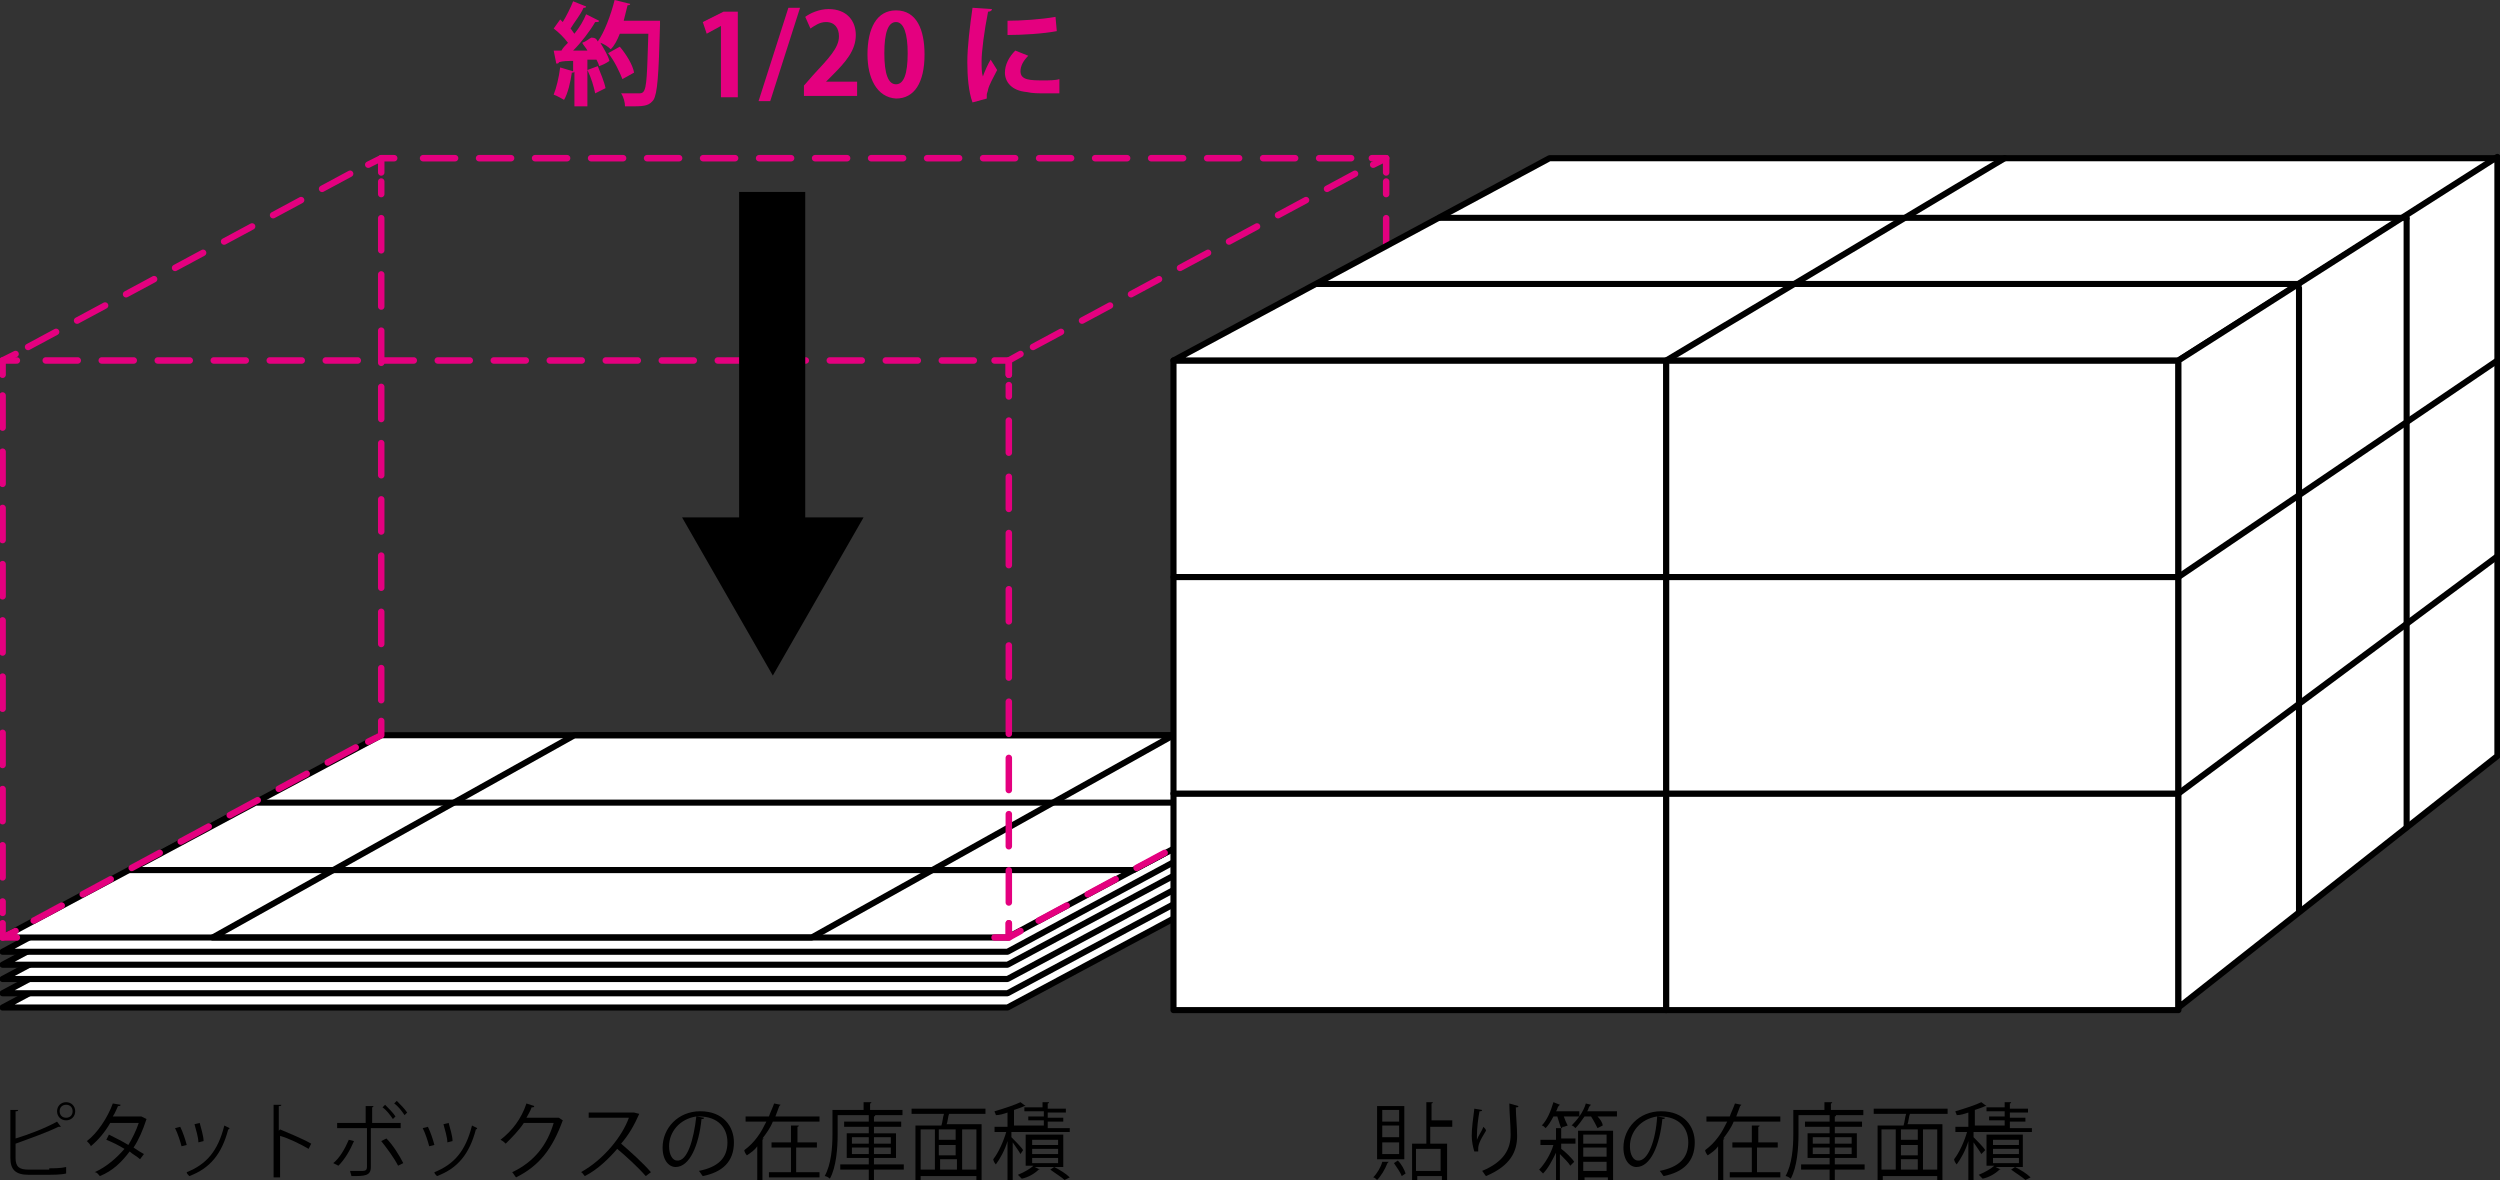 <?xml version="1.0" encoding="utf-8"?>
<!-- Generator: Adobe Illustrator 27.6.1, SVG Export Plug-In . SVG Version: 6.00 Build 0)  -->
<svg version="1.1" id="レイヤー_1" xmlns="http://www.w3.org/2000/svg" xmlns:xlink="http://www.w3.org/1999/xlink" x="0px"
	 y="0px" viewBox="0 0 192.8 91" style="enable-background:new 0 0 192.8 91;" xml:space="preserve">
<rect x="0" y="0" width="192.8" height="91" fill="#333333" stroke="none"/>
<style type="text/css">
	.st0{fill:#FFFFFF;stroke:#000000;stroke-width:0.47;stroke-linecap:round;stroke-linejoin:round;stroke-miterlimit:10;}
	.st1{fill:none;stroke:#000000;stroke-width:0.47;stroke-linecap:round;stroke-linejoin:round;stroke-miterlimit:10;}
	.st2{fill:none;stroke:#E4007F;stroke-width:0.5;stroke-linecap:round;stroke-linejoin:round;}
	.st3{fill:none;stroke:#E4007F;stroke-width:0.5;stroke-linecap:round;stroke-linejoin:round;stroke-dasharray:2.468,1.851;}
	.st4{fill:none;stroke:#E4007F;stroke-width:0.5;stroke-linecap:round;stroke-linejoin:round;stroke-dasharray:2.478,1.858;}
	.st5{fill:none;stroke:#E4007F;stroke-width:0.5;stroke-linecap:round;stroke-linejoin:round;stroke-dasharray:2.452,1.839;}
	.st6{fill:none;stroke:#E4007F;stroke-width:0.5;stroke-linecap:round;stroke-linejoin:round;stroke-dasharray:2.478,1.859;}
	.st7{fill:#E4007F;}
</style>
<g>
	<g>
		<polygon class="st0" points="106.8,62.1 29.4,62.1 0.2,77.7 77.7,77.7 		"/>
		<polygon class="st0" points="106.8,61 29.4,61 0.2,76.6 77.7,76.6 		"/>
		<polygon class="st0" points="106.8,59.9 29.4,59.9 0.2,75.5 77.7,75.5 		"/>
		<polygon class="st0" points="106.8,58.8 29.4,58.8 0.2,74.4 77.7,74.4 		"/>
		<polygon class="st0" points="106.8,57.7 29.4,57.7 0.2,73.4 77.7,73.4 		"/>
		<polygon class="st0" points="106.8,56.7 29.4,56.7 0.2,72.3 77.7,72.3 		"/>
	</g>
	<polygon class="st0" points="87.4,67.1 10,67.1 19.7,61.9 97.2,61.9 	"/>
	<polygon class="st1" points="62.6,72.3 16.4,72.3 44.3,56.7 90.5,56.7 	"/>
	<g>
		<g>
			<polyline class="st2" points="77.8,28.9 77.8,27.8 76.7,27.8 			"/>
			<line class="st3" x1="75.1" y1="27.8" x2="2.1" y2="27.8"/>
			<polyline class="st2" points="1.3,27.8 0.2,27.8 0.2,28.9 			"/>
			<line class="st4" x1="0.2" y1="30.5" x2="0.2" y2="70.4"/>
			<polyline class="st2" points="0.2,71.2 0.2,72.3 1.3,72.3 			"/>
			<polyline class="st2" points="76.7,72.3 77.8,72.3 77.8,71.2 			"/>
			<line class="st4" x1="77.8" y1="69.6" x2="77.8" y2="29.7"/>
		</g>
	</g>
	<g>
		<g>
			<line class="st2" x1="0.2" y1="72.3" x2="1.2" y2="71.8"/>
			<line class="st5" x1="2.6" y1="71" x2="27.7" y2="57.5"/>
			<polyline class="st2" points="28.4,57.2 29.4,56.7 29.4,55.6 			"/>
			<line class="st6" x1="29.4" y1="54" x2="29.4" y2="14"/>
			<polyline class="st2" points="29.4,13.3 29.4,12.2 28.4,12.7 			"/>
			<line class="st5" x1="27" y1="13.4" x2="1.9" y2="26.9"/>
			<line class="st2" x1="1.2" y1="27.3" x2="0.2" y2="27.8"/>
		</g>
	</g>
	<g>
		<g>
			<polyline class="st2" points="106.9,13.3 106.9,12.2 105.9,12.7 			"/>
			<line class="st5" x1="104.5" y1="13.4" x2="79.4" y2="26.9"/>
			<polyline class="st2" points="78.7,27.3 77.8,27.8 77.8,28.9 			"/>
			<path class="st6" d="M81.7,70.4"/>
			<path class="st6" d="M81.7,30.4"/>
			<polyline class="st2" points="77.8,71.2 77.8,72.3 78.7,71.8 			"/>
			<line class="st5" x1="80.1" y1="71" x2="105.2" y2="57.5"/>
			<polyline class="st2" points="105.9,57.2 106.9,56.7 106.9,55.6 			"/>
			<line class="st6" x1="106.9" y1="54" x2="106.9" y2="14"/>
		</g>
	</g>
	<g>
		<g>
			<line class="st2" x1="106.9" y1="12.2" x2="105.8" y2="12.2"/>
			<line class="st3" x1="104.2" y1="12.2" x2="31.2" y2="12.2"/>
			<line class="st2" x1="30.4" y1="12.2" x2="29.4" y2="12.2"/>
		</g>
	</g>
	<g>
		<rect x="90.5" y="61.2" class="st0" width="38" height="16.7"/>
		<rect x="128.5" y="61.2" class="st0" width="39.5" height="16.7"/>
		<rect x="90.5" y="44.5" class="st0" width="38" height="16.7"/>
		<rect x="128.5" y="44.5" class="st0" width="39.5" height="16.7"/>
		<rect x="90.5" y="27.8" class="st0" width="38" height="16.7"/>
		<rect x="128.5" y="27.8" class="st0" width="39.5" height="16.7"/>
		<polygon class="st0" points="192.6,12.2 119.5,12.2 90.5,27.8 168,27.8 		"/>
		<polygon class="st0" points="192.6,58.3 168,77.7 168,27.8 192.6,12.1 		"/>
		<line class="st0" x1="128.5" y1="27.8" x2="154.6" y2="12.2"/>
		<line class="st0" x1="101.6" y1="21.9" x2="177.3" y2="21.9"/>
		<line class="st0" x1="111" y1="16.8" x2="185.6" y2="16.8"/>
		<line class="st0" x1="177.3" y1="22.2" x2="177.3" y2="70.3"/>
		<line class="st0" x1="185.6" y1="16.9" x2="185.6" y2="63.8"/>
		<line class="st0" x1="168" y1="44.5" x2="192.6" y2="27.8"/>
		<line class="st0" x1="168" y1="61.2" x2="192.6" y2="42.9"/>
	</g>
	<g>
		<g>
			<g>
				<polygon points="57,14.8 57,39.9 52.6,39.9 59.6,52.1 66.6,39.9 62.1,39.9 62.1,14.8 				"/>
			</g>
		</g>
	</g>
	<g>
		<path d="M107.1,89.6c0,0-0.1,0.1-0.1,0.1c-0.2,0.5-0.5,1-0.8,1.3c-0.1-0.1-0.2-0.2-0.3-0.2c0.3-0.3,0.6-0.8,0.7-1.2L107.1,89.6z
			 M108.3,85.3v4.1h-2.1v-4.1H108.3z M107.9,86.5v-0.9h-1.3v0.9H107.9z M107.9,87.7v-0.9h-1.3v0.9H107.9z M107.9,89v-0.9h-1.3V89
			H107.9z M108.1,90.7c-0.1-0.3-0.4-0.7-0.6-1l0.3-0.2c0.3,0.3,0.5,0.7,0.6,1L108.1,90.7z M111.9,86.9h-1.6v1.3h1.3v2.8h-0.4v-0.3
			h-1.9V91h-0.4v-2.8h1.1V85l0.5,0c0,0,0,0.1-0.1,0.1v1.3h1.6V86.9z M111.1,90.3v-1.7h-1.9v1.7H111.1z"/>
		<path d="M113.7,88.8c-0.1-0.3-0.2-0.8-0.2-1.2c0-0.6,0.1-1.3,0.2-2.1l0.6,0.1c0,0.1-0.1,0.1-0.2,0.1c-0.1,0.5-0.2,1.3-0.2,1.9
			c0,0.1,0,0.3,0,0.3c0.1-0.3,0.4-0.7,0.5-1c0.1,0.1,0.2,0.2,0.2,0.3c-0.5,0.8-0.6,1.1-0.6,1.4c0,0.1,0,0.1,0,0.2L113.7,88.8z
			 M117.1,85.3c0,0.1-0.1,0.1-0.2,0.1c0,0.6,0.1,1.5,0.1,2.2c0,1.2-0.5,2.3-2.4,3.1c-0.1-0.1-0.2-0.3-0.3-0.4
			c1.7-0.7,2.2-1.7,2.2-2.8c0-0.8-0.1-1.7-0.1-2.4L117.1,85.3z"/>
		<path d="M120.5,86.9c0,0,0,0.1-0.1,0.1v0.8h1.1v0.4h-1.1v0.4c0.3,0.2,0.9,0.8,1,1l-0.3,0.3c-0.1-0.2-0.5-0.6-0.8-0.9v2H120v-2.1
			c-0.3,0.6-0.6,1.2-1,1.6c-0.1-0.1-0.2-0.2-0.3-0.3c0.4-0.4,0.9-1.2,1.1-1.9h-1v-0.4h1.2v-0.9l0.4,0c-0.1-0.2-0.2-0.6-0.3-0.9h-0.3
			c-0.2,0.4-0.4,0.7-0.6,0.9c-0.1-0.1-0.2-0.2-0.3-0.2c0.4-0.4,0.7-1.1,0.9-1.8l0.5,0.2c0,0-0.1,0.1-0.1,0.1
			c-0.1,0.1-0.1,0.3-0.2,0.4h1.8v0.4h-1.2c0.1,0.3,0.2,0.5,0.3,0.7l-0.3,0.1L120.5,86.9z M122.7,85.2c0,0-0.1,0.1-0.1,0.1
			c-0.1,0.1-0.1,0.3-0.2,0.4h2.3v0.4h-1.5c0.2,0.2,0.4,0.5,0.4,0.7l-0.4,0.2c-0.1-0.2-0.3-0.6-0.5-0.9h-0.5
			c-0.2,0.3-0.5,0.7-0.7,0.9c-0.1-0.1-0.2-0.2-0.3-0.2c0.4-0.4,0.9-1,1.1-1.7L122.7,85.2z M121.7,91v-3.8h2.7v3.8h-0.4v-0.2h-1.8V91
			H121.7z M123.9,87.5h-1.8v0.7h1.8V87.5z M122.1,89.2h1.8v-0.7h-1.8V89.2z M122.1,90.3h1.8v-0.7h-1.8V90.3z"/>
		<path d="M128.4,86.2c0,0.1-0.1,0.1-0.2,0.1c-0.2,2-0.9,3.7-2,3.7c-0.5,0-1-0.5-1-1.5c0-1.5,1.2-2.8,2.9-2.8c1.8,0,2.6,1.2,2.6,2.4
			c0,1.5-0.9,2.3-2.4,2.6c-0.1-0.1-0.2-0.3-0.3-0.4c1.5-0.3,2.2-1,2.2-2.2c0-1.1-0.7-2-2.2-2c-0.1,0-0.1,0-0.2,0L128.4,86.2z
			 M127.8,86.1c-1.3,0.2-2.1,1.2-2.1,2.3c0,0.7,0.3,1.1,0.6,1.1C127.1,89.6,127.7,87.9,127.8,86.1z"/>
		<path d="M134.3,85.2c0,0-0.1,0.1-0.1,0.1c-0.1,0.3-0.2,0.5-0.3,0.8h3.4v0.4h-3.6c-0.2,0.5-0.5,0.9-0.8,1.3l0.1,0
			c0,0-0.1,0.1-0.1,0.1V91h-0.4v-2.6c-0.2,0.3-0.5,0.5-0.8,0.7c-0.1-0.1-0.2-0.3-0.2-0.4c0.4-0.3,0.7-0.6,1-1v0l0,0
			c0.3-0.4,0.5-0.8,0.7-1.2h-1.6v-0.4h1.8c0.1-0.3,0.3-0.7,0.4-1L134.3,85.2z M135.5,88.5v1.9h1.8v0.4h-3.9v-0.4h1.7v-1.9h-1.5v-0.4
			h1.5v-1.3l0.6,0c0,0,0,0.1-0.1,0.1v1.2h1.5v0.4H135.5z"/>
		<path d="M143.7,86h-5v1.5c0,1-0.1,2.5-0.6,3.4c-0.1-0.1-0.3-0.2-0.4-0.2c0.5-0.9,0.6-2.2,0.6-3.2v-1.9h2.4V85l0.6,0
			c0,0,0,0.1-0.1,0.1v0.5h2.5V86z M143.8,89.8v0.4h-2.3V91h-0.4v-0.8h-2.2v-0.4h2.2v-0.5h-1.7v-1.9h1.7v-0.5h-1.9v-0.4h1.9v-0.5
			l0.5,0c0,0,0,0.1-0.1,0.1v0.4h2.1v0.4h-2.1v0.5h1.7v1.9h-1.7v0.5H143.8z M139.8,87.7v0.5h1.3v-0.5H139.8z M139.8,89h1.3v-0.5h-1.3
			V89z M142.8,87.7h-1.3v0.5h1.3V87.7z M142.8,89v-0.5h-1.3V89H142.8z"/>
		<path d="M150.1,85.9h-2.7c0,0,0,0-0.1,0c-0.1,0.2-0.1,0.6-0.2,0.8h2.7V91h-0.4v-0.3h-4.2V91h-0.4v-4.2h2c0.1-0.3,0.1-0.6,0.2-0.9
			h-2.5v-0.4h5.7V85.9z M145.1,87.1v3.1h1.1v-3.1H145.1z M147.9,87.9v-0.8h-1.3v0.8H147.9z M147.9,89.1v-0.8h-1.3v0.8H147.9z
			 M146.6,89.4v0.8h1.3v-0.8H146.6z M149.4,90.2v-3.1h-1.1v3.1H149.4z"/>
		<path d="M152.2,87.7c0.2,0.2,0.8,0.8,0.9,1l-0.3,0.3c-0.1-0.2-0.4-0.6-0.6-0.9V91h-0.4v-3c-0.2,0.7-0.6,1.4-0.9,1.8
			c-0.1-0.1-0.2-0.3-0.2-0.4c0.4-0.5,0.8-1.4,1-2.1h-0.9v-0.4h1v-1.1c-0.3,0.1-0.6,0.2-0.9,0.2c0-0.1-0.1-0.2-0.1-0.3
			c0.7-0.2,1.6-0.5,2-0.7l0.4,0.3c0,0-0.1,0-0.1,0c-0.2,0.1-0.5,0.2-0.8,0.3v1.2h0.8v0h1.5v-0.4h-1.2v-0.3h1.2v-0.4h-1.4v-0.3h1.4
			V85l0.5,0c0,0,0,0.1-0.1,0.1v0.4h1.4v0.3h-1.4v0.4h1.2v0.3h-1.2V87h1.7v0.3H153v0h-0.8V87.7z M156.1,90h-2.2l0.4,0.2
			c0,0-0.1,0-0.1,0c-0.3,0.3-0.8,0.6-1.3,0.7c-0.1-0.1-0.2-0.2-0.3-0.3c0.5-0.2,1-0.5,1.2-0.7h-0.6v-2.4h2.8V90z M153.7,87.9v0.4h2
			v-0.4H153.7z M153.7,88.6V89h2v-0.4H153.7z M153.7,89.3v0.4h2v-0.4H153.7z M156.2,91c-0.2-0.2-0.7-0.5-1.1-0.8l0.3-0.2
			c0.4,0.2,0.9,0.5,1.2,0.8L156.2,91z"/>
	</g>
	<g>
		<path d="M3.8,90.1c0.3,0,0.9,0,1.3-0.1c0,0.1,0,0.3,0,0.5c-0.4,0.1-1.1,0.1-1.3,0.1H2.2c-1,0-1.4-0.4-1.4-1.3v-3.7l0.6,0
			c0,0.1-0.1,0.1-0.2,0.1v2.1c1-0.3,2.3-0.8,3.2-1.3l0.3,0.4c0,0,0,0-0.1,0c0,0-0.1,0-0.1,0c-0.8,0.4-2.2,0.9-3.3,1.3v1.1
			c0,0.7,0.3,0.9,1,0.9H3.8z M5.1,85c0.4,0,0.7,0.3,0.7,0.7c0,0.4-0.3,0.7-0.7,0.7c-0.4,0-0.7-0.3-0.7-0.7C4.4,85.3,4.7,85,5.1,85z
			 M5.6,85.7c0-0.3-0.2-0.5-0.5-0.5c-0.3,0-0.5,0.2-0.5,0.5c0,0.3,0.2,0.5,0.5,0.5C5.4,86.2,5.6,86,5.6,85.7z"/>
		<path d="M11.3,86.3C11.3,86.3,11.3,86.4,11.3,86.3c-0.3,0.9-0.6,1.6-1,2.2c0.3,0.2,0.6,0.4,0.8,0.5l-0.3,0.4
			c-0.2-0.2-0.6-0.4-0.8-0.6c-0.6,0.8-1.3,1.5-2.3,1.9c-0.1-0.1-0.2-0.3-0.4-0.3c0.9-0.4,1.7-1.1,2.3-1.8c-0.5-0.3-0.9-0.5-1.4-0.7
			l0.2-0.4C9,87.8,9.4,88,9.9,88.3c0.3-0.5,0.6-1.1,0.8-1.7H8.5c-0.4,0.7-0.9,1.3-1.5,1.8C7,88.3,6.8,88.1,6.7,88
			c0.8-0.6,1.6-1.8,2-2.9l0.6,0.1c0,0.1-0.1,0.1-0.2,0.1c-0.1,0.2-0.2,0.5-0.4,0.8h2.1l0.1,0L11.3,86.3z"/>
		<path d="M13.9,86.9c0.2,0.4,0.4,1,0.5,1.4L14,88.4c-0.1-0.4-0.3-1-0.5-1.4L13.9,86.9z M17.7,87c0,0.1-0.1,0.1-0.1,0.1
			c-0.5,1.9-1.4,3-3,3.6c-0.1-0.1-0.2-0.2-0.2-0.3c1.5-0.6,2.4-1.6,2.9-3.6L17.7,87z M15.4,86.6c0.1,0.4,0.3,1,0.3,1.4l-0.4,0.1
			c0-0.4-0.2-1-0.3-1.4L15.4,86.6z"/>
		<path d="M23.8,88.6c-0.7-0.4-1.5-0.8-2.2-1v3.2h-0.5v-5.6l0.6,0c0,0.1-0.1,0.1-0.2,0.1v1.9l0.1-0.1c0.7,0.3,1.7,0.7,2.4,1.1
			L23.8,88.6z"/>
		<path d="M27.3,88c-0.3,0.7-0.7,1.4-1.2,1.9l-0.4-0.2c0.5-0.4,0.9-1.1,1.2-1.8L27.3,88z M28.6,87v3c0,0.7-0.5,0.7-1.5,0.7
			c0-0.1-0.1-0.3-0.1-0.4c0.2,0,0.4,0,0.6,0h0.4c0.2,0,0.3-0.1,0.3-0.3v-3H26v-0.4h2.2v-1.3l0.6,0c0,0.1-0.1,0.1-0.1,0.1v1.2h2.2V87
			H28.6z M29.8,87.8c0.5,0.5,1,1.3,1.3,1.9l-0.4,0.2c-0.3-0.6-0.9-1.4-1.3-1.9L29.8,87.8z M29.7,85.2c0.3,0.3,0.6,0.6,0.8,0.9
			l-0.2,0.2c-0.2-0.3-0.5-0.7-0.8-0.9L29.7,85.2z M30.6,84.9c0.3,0.3,0.6,0.6,0.8,0.9l-0.2,0.2c-0.2-0.3-0.5-0.7-0.8-0.9L30.6,84.9z
			"/>
		<path d="M33,86.9c0.2,0.4,0.4,1,0.5,1.4l-0.4,0.1c-0.1-0.4-0.3-1-0.5-1.4L33,86.9z M36.8,87c0,0.1-0.1,0.1-0.1,0.1
			c-0.5,1.9-1.4,3-3,3.6c-0.1-0.1-0.2-0.2-0.2-0.3c1.5-0.6,2.4-1.6,2.9-3.6L36.8,87z M34.6,86.6c0.1,0.4,0.3,1,0.3,1.4l-0.4,0.1
			c0-0.4-0.2-1-0.3-1.4L34.6,86.6z"/>
		<path d="M43.4,86.4C43.4,86.5,43.3,86.5,43.4,86.4c-0.8,2.2-1.8,3.5-3.6,4.4c-0.1-0.1-0.2-0.3-0.3-0.4c1.7-0.8,2.7-2.1,3.2-3.8
			h-2.3c-0.4,0.6-0.9,1.1-1.4,1.6c-0.1-0.1-0.2-0.2-0.4-0.3c0.9-0.7,1.6-1.6,2-2.8l0.6,0.2c0,0.1-0.1,0.1-0.2,0.1
			c-0.1,0.3-0.3,0.6-0.4,0.8H43l0.1,0L43.4,86.4z"/>
		<path d="M49.3,85.9C49.3,85.9,49.2,85.9,49.3,85.9c-0.4,0.9-0.8,1.6-1.4,2.3c0.7,0.6,1.7,1.5,2.3,2.2l-0.4,0.3
			c-0.6-0.7-1.6-1.6-2.2-2.1c-0.6,0.7-1.5,1.6-2.5,2.1c-0.1-0.1-0.2-0.3-0.3-0.3c1.8-1,3.2-2.8,3.7-4.2h-3.1v-0.4h3.4l0.1,0
			L49.3,85.9z"/>
		<path d="M54.3,86.2c0,0.1-0.1,0.1-0.2,0.1c-0.2,2-0.9,3.7-2,3.7c-0.5,0-1-0.5-1-1.5c0-1.5,1.2-2.8,2.9-2.8c1.8,0,2.6,1.2,2.6,2.4
			c0,1.5-0.9,2.3-2.4,2.6c-0.1-0.1-0.2-0.3-0.3-0.4c1.5-0.3,2.2-1,2.2-2.2c0-1.1-0.7-2-2.2-2c-0.1,0-0.1,0-0.2,0L54.3,86.2z
			 M53.7,86.1c-1.3,0.2-2.1,1.2-2.1,2.3c0,0.7,0.3,1.1,0.6,1.1C53,89.6,53.5,87.9,53.7,86.1z"/>
		<path d="M60.2,85.2c0,0-0.1,0.1-0.1,0.1c-0.1,0.3-0.2,0.5-0.3,0.8h3.4v0.4h-3.6c-0.2,0.5-0.5,0.9-0.8,1.3l0.1,0
			c0,0-0.1,0.1-0.1,0.1V91h-0.4v-2.6c-0.2,0.3-0.5,0.5-0.8,0.7c-0.1-0.1-0.2-0.3-0.2-0.4c0.4-0.3,0.7-0.6,1-1v0l0,0
			c0.3-0.4,0.5-0.8,0.7-1.2h-1.6v-0.4h1.8c0.1-0.3,0.3-0.7,0.4-1L60.2,85.2z M61.4,88.5v1.9h1.8v0.4h-3.9v-0.4H61v-1.9h-1.5v-0.4H61
			v-1.3l0.6,0c0,0,0,0.1-0.1,0.1v1.2h1.5v0.4H61.4z"/>
		<path d="M69.6,86h-5v1.5c0,1-0.1,2.5-0.6,3.4c-0.1-0.1-0.3-0.2-0.4-0.2c0.5-0.9,0.6-2.2,0.6-3.2v-1.9h2.4V85l0.6,0
			c0,0,0,0.1-0.1,0.1v0.5h2.5V86z M69.7,89.8v0.4h-2.3V91H67v-0.8h-2.2v-0.4H67v-0.5h-1.7v-1.9H67v-0.5h-1.9v-0.4H67v-0.5l0.5,0
			c0,0,0,0.1-0.1,0.1v0.4h2.1v0.4h-2.1v0.5h1.7v1.9h-1.7v0.5H69.7z M65.7,87.7v0.5H67v-0.5H65.7z M65.7,89H67v-0.5h-1.3V89z
			 M68.7,87.7h-1.3v0.5h1.3V87.7z M68.7,89v-0.5h-1.3V89H68.7z"/>
		<path d="M76,85.9h-2.7c0,0,0,0-0.1,0c-0.1,0.2-0.1,0.6-0.2,0.8h2.7V91h-0.4v-0.3H71V91h-0.4v-4.2h2c0.1-0.3,0.1-0.6,0.2-0.9h-2.5
			v-0.4H76V85.9z M71,87.1v3.1h1.1v-3.1H71z M73.7,87.9v-0.8h-1.3v0.8H73.7z M73.7,89.1v-0.8h-1.3v0.8H73.7z M72.5,89.4v0.8h1.3
			v-0.8H72.5z M75.3,90.2v-3.1h-1.1v3.1H75.3z"/>
		<path d="M78,87.7c0.2,0.2,0.8,0.8,0.9,1L78.7,89c-0.1-0.2-0.4-0.6-0.6-0.9V91h-0.4v-3c-0.2,0.7-0.6,1.4-0.9,1.8
			c-0.1-0.1-0.2-0.3-0.2-0.4c0.4-0.5,0.8-1.4,1-2.1h-0.9v-0.4h1v-1.1c-0.3,0.1-0.6,0.2-0.9,0.2c0-0.1-0.1-0.2-0.1-0.3
			c0.7-0.2,1.6-0.5,2-0.7l0.4,0.3c0,0-0.1,0-0.1,0c-0.2,0.1-0.5,0.2-0.8,0.3v1.2h0.8v0h1.5v-0.4h-1.2v-0.3h1.2v-0.4H79v-0.3h1.4V85
			l0.5,0c0,0,0,0.1-0.1,0.1v0.4h1.4v0.3h-1.4v0.4H82v0.3h-1.2V87h1.7v0.3h-3.6v0H78V87.7z M82,90h-2.2l0.4,0.2c0,0-0.1,0-0.1,0
			c-0.3,0.3-0.8,0.6-1.3,0.7c-0.1-0.1-0.2-0.2-0.3-0.3c0.5-0.2,1-0.5,1.2-0.7h-0.6v-2.4H82V90z M79.6,87.9v0.4h2v-0.4H79.6z
			 M79.6,88.6V89h2v-0.4H79.6z M79.6,89.3v0.4h2v-0.4H79.6z M82.1,91c-0.2-0.2-0.7-0.5-1.1-0.8l0.3-0.2c0.4,0.2,0.9,0.5,1.2,0.8
			L82.1,91z"/>
	</g>
	<g>
		<path class="st7" d="M50.3,1.6l0.6,0c0,0.1,0,0.2,0,0.3c-0.1,3.9-0.2,5.3-0.5,5.8c-0.3,0.4-0.6,0.5-1.5,0.5c-0.2,0-0.5,0-0.7,0
			c0-0.3-0.1-0.7-0.3-1c0.5,0,1,0,1.3,0c0.2,0,0.3,0,0.4-0.1c0.3-0.3,0.3-1.5,0.4-4.5h-2.2c-0.2,0.5-0.4,0.9-0.7,1.2
			c-0.2-0.2-0.5-0.4-0.8-0.5c0.3,0.5,0.6,1,0.7,1.4c-0.3,0.2-0.5,0.3-0.8,0.4c0-0.1-0.1-0.3-0.2-0.5l-0.7,0v3.6h-1V5.5
			c0,0.1-0.1,0.1-0.2,0.1c-0.1,0.7-0.3,1.6-0.6,2.1c-0.2-0.1-0.5-0.3-0.8-0.4c0.2-0.5,0.4-1.3,0.5-2.1l1,0.3V4.7
			c-0.4,0-0.8,0-1.1,0.1c0,0.1-0.1,0.1-0.2,0.1l-0.2-1h0.6c0.1-0.2,0.3-0.4,0.5-0.6c-0.3-0.4-0.7-0.8-1.1-1.1l0.5-0.7l0.2,0.2
			c0.3-0.5,0.6-1.1,0.8-1.6l1,0.4c0,0.1-0.1,0.1-0.2,0.1c-0.2,0.5-0.7,1.1-1,1.6c0.1,0.1,0.2,0.3,0.3,0.4c0.4-0.5,0.7-1,0.9-1.5
			l1,0.5c0,0.1-0.1,0.1-0.3,0.1c-0.4,0.7-1.1,1.6-1.7,2.2l1.1,0c-0.1-0.2-0.3-0.4-0.4-0.6c0.3-0.1,0.5-0.3,0.7-0.4
			C45.9,2.9,46,3,46.1,3.2c0.5-0.7,1-2,1.3-3.2l1.2,0.3c0,0.1-0.1,0.1-0.2,0.1c-0.1,0.4-0.2,0.8-0.3,1.2h2.1L50.3,1.6z M45.9,7.2
			c-0.1-0.5-0.3-1.2-0.6-1.8l0.8-0.3c0.2,0.5,0.5,1.2,0.6,1.7L45.9,7.2z M47.8,3.6c0.5,0.6,1,1.4,1.1,2L48,6.1
			c-0.2-0.5-0.6-1.4-1.1-2L47.8,3.6z"/>
		<path class="st7" d="M55.6,7.4V2h0l-1.1,0.6l-0.3-0.9l1.6-0.8h1.1v6.6H55.6z"/>
		<path class="st7" d="M59.4,7.8h-0.9l2.3-7.2h0.9L59.4,7.8z"/>
		<path class="st7" d="M66.1,7.4H62V6.6l0.7-0.8c1.2-1.3,2-2.1,2-3c0-0.6-0.3-1.1-1-1.1c-0.5,0-0.9,0.3-1.2,0.5l-0.4-0.9
			c0.4-0.3,1.1-0.6,1.8-0.6c1.4,0,2.1,0.9,2.1,2c0,1.2-0.8,2.1-1.8,3.1l-0.5,0.5v0h2.4V7.4z"/>
		<path class="st7" d="M66.9,4.2c0-2,0.7-3.4,2.2-3.4c1.6,0,2.2,1.5,2.2,3.4c0,2.2-0.8,3.4-2.2,3.4C67.6,7.5,66.9,6,66.9,4.2z
			 M69.1,6.5c0.6,0,0.9-0.8,0.9-2.4c0-1.5-0.3-2.4-0.9-2.4c-0.6,0-0.9,0.8-0.9,2.4C68.2,5.7,68.5,6.5,69.1,6.5L69.1,6.5z"/>
		<path class="st7" d="M76.5,0.7c0,0.1-0.1,0.2-0.3,0.2c-0.3,1.5-0.5,3.1-0.5,3.8c0,0.5,0,0.9,0.1,1.2c0.1-0.3,0.4-1,0.6-1.3
			l0.5,0.8c-0.3,0.6-0.6,1.1-0.7,1.5c0,0.1-0.1,0.3-0.1,0.4c0,0.1,0,0.2,0,0.3L75,7.9c-0.3-0.8-0.4-2-0.4-3.1c0-1.2,0.2-2.8,0.4-4.2
			L76.5,0.7z M81.7,7.2c-0.3,0-0.7,0-1,0c-0.6,0-1.1,0-1.5-0.1C78,7,77.5,6.3,77.5,5.6c0-0.6,0.3-1.2,0.8-1.7l1,0.4
			c-0.4,0.4-0.6,0.8-0.6,1.2c0,0.7,0.8,0.7,1.8,0.7c0.4,0,0.9,0,1.2-0.1L81.7,7.2z M77.7,1.6c1,0,2.6-0.1,3.7-0.3l0.1,1.1
			c-1,0.2-2.7,0.3-3.8,0.3L77.7,1.6z"/>
	</g>
</g>
</svg>
